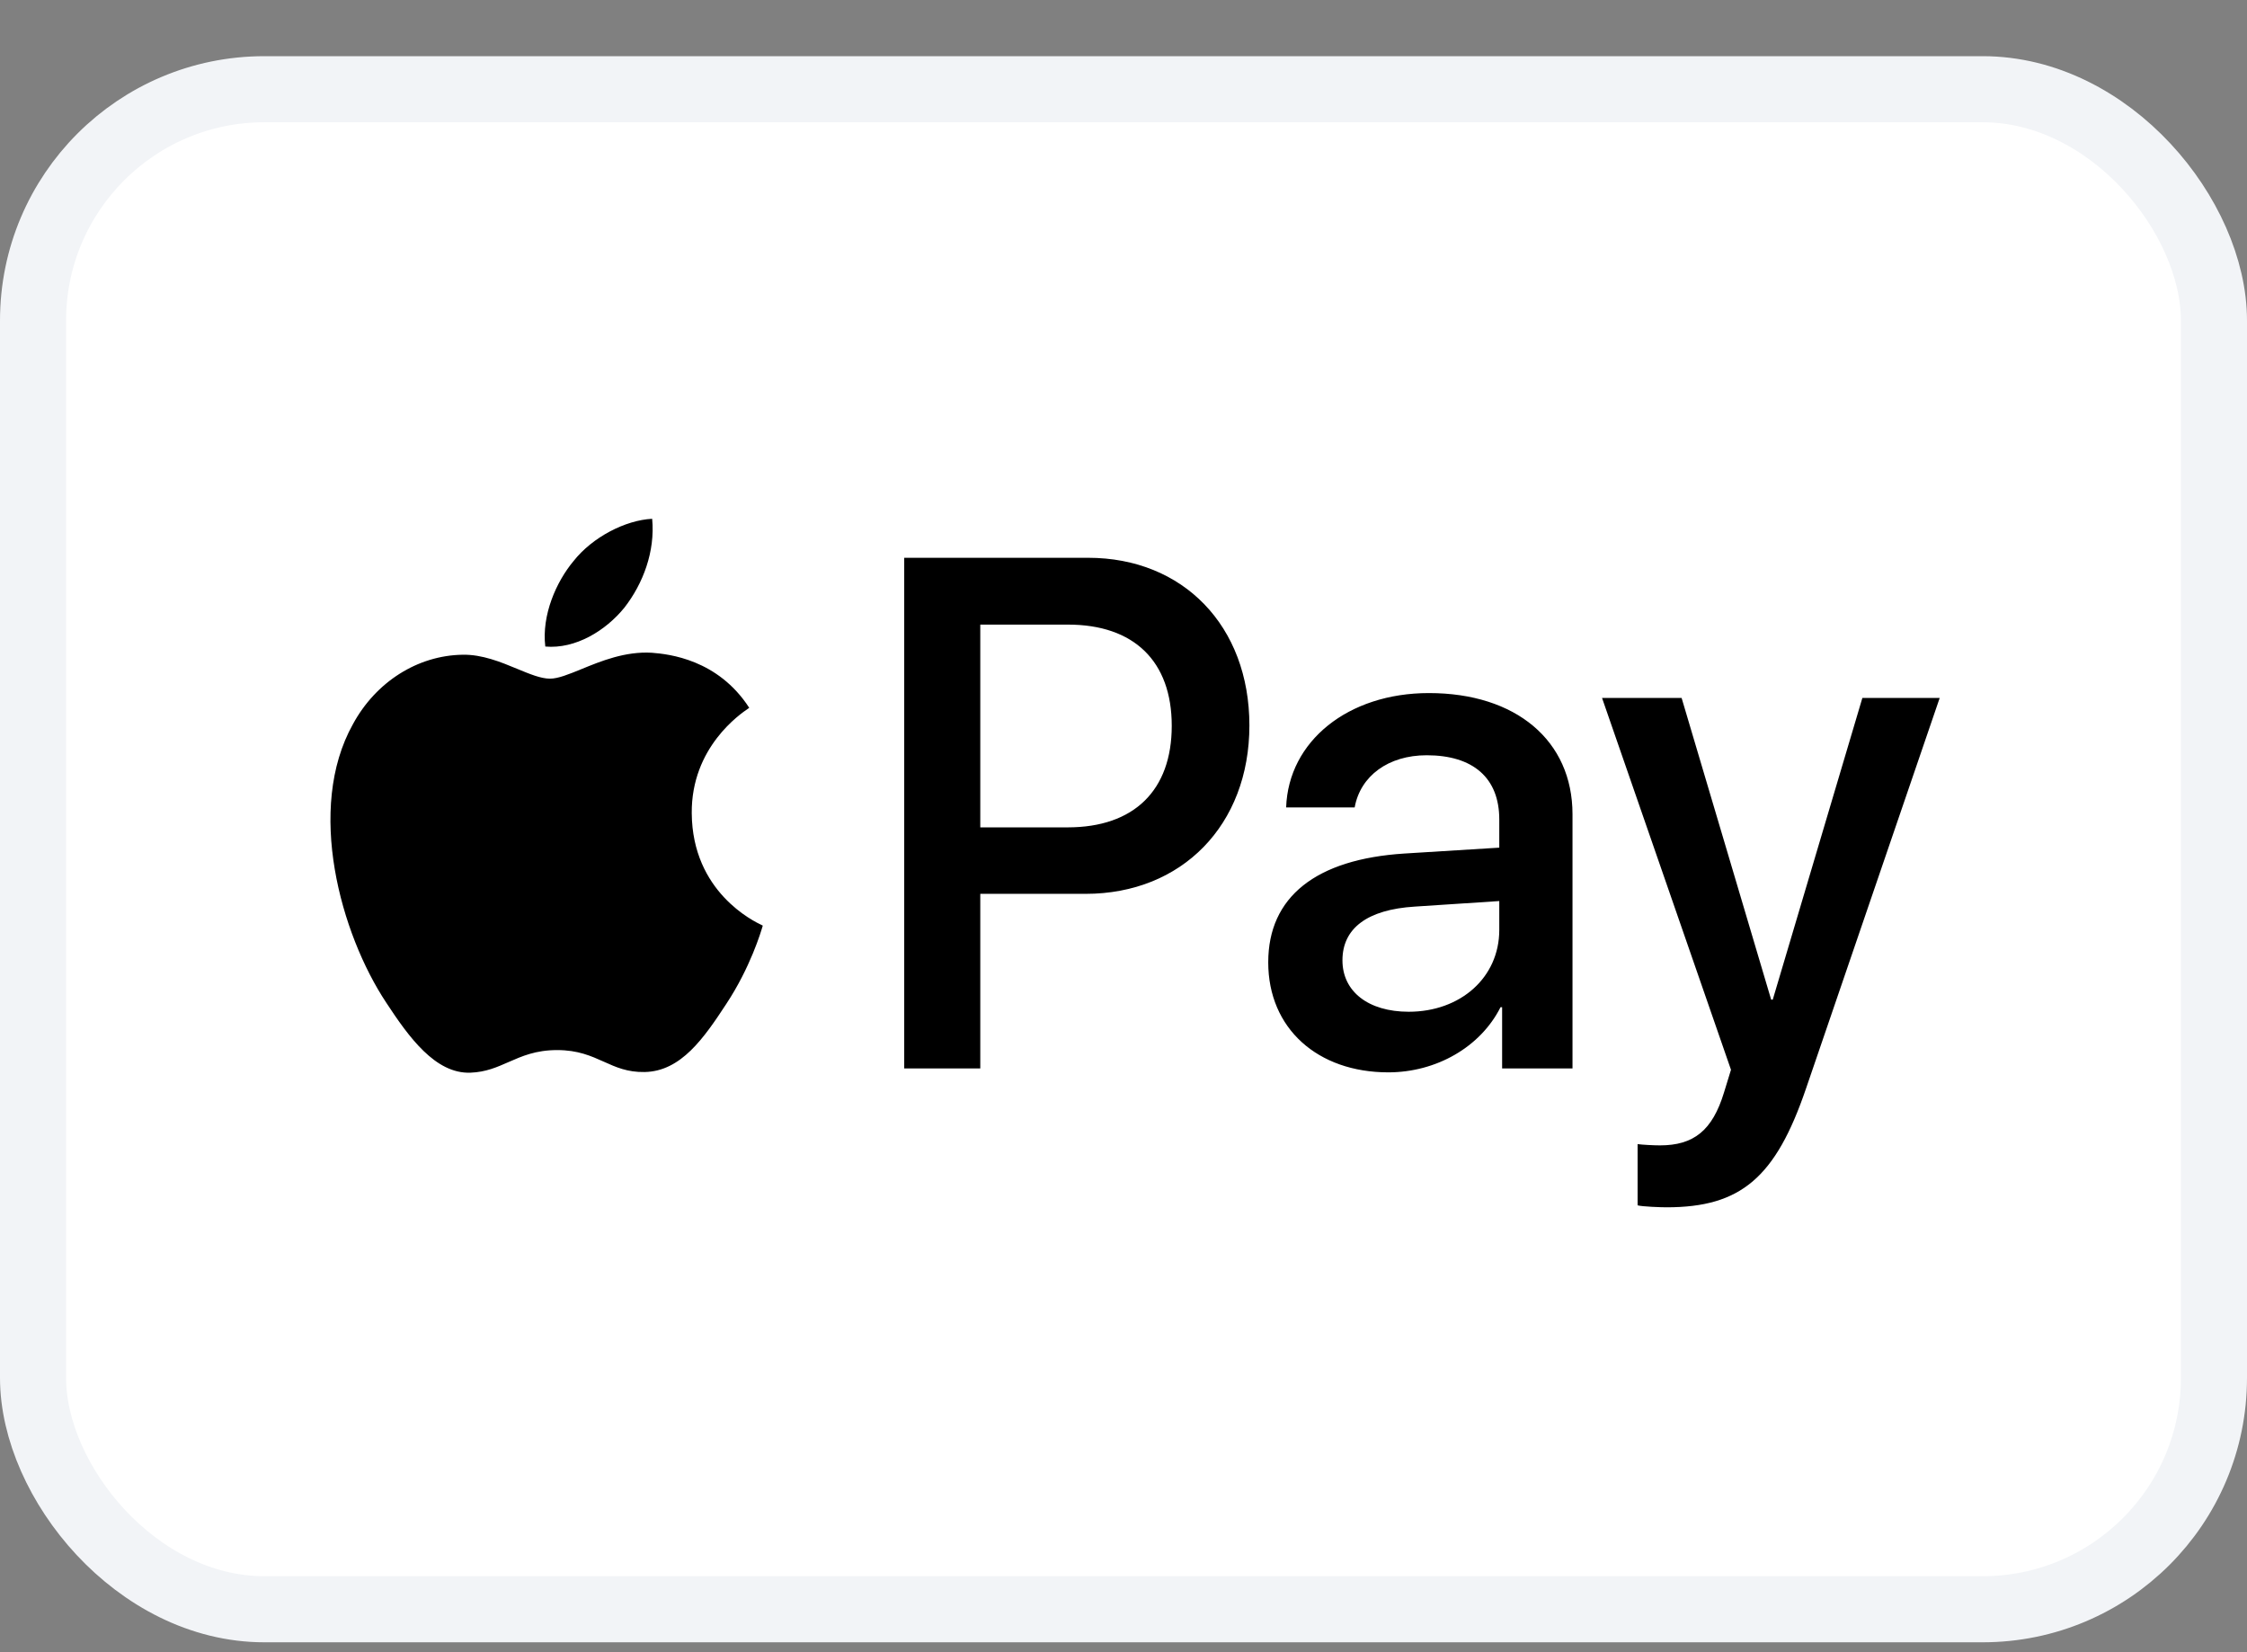 <svg width="34" height="25" viewBox="0 0 34 25" fill="none" xmlns="http://www.w3.org/2000/svg">
<rect x="0" y="0" width="34" height="25" fill="#808080" stroke="none"/>
<rect x="0.5" y="1.35" width="33" height="23" rx="3.5" fill="white"/>
<rect x="0.5" y="1.35" width="33" height="23" rx="3.5" stroke="#F2F4F7"/>
<path fill-rule="evenodd" clip-rule="evenodd" d="M9.449 9.193C9.164 9.545 8.707 9.823 8.251 9.783C8.194 9.307 8.417 8.802 8.679 8.489C8.964 8.128 9.463 7.87 9.868 7.85C9.915 8.346 9.73 8.831 9.449 9.193ZM9.863 9.877C9.461 9.853 9.094 10.003 8.797 10.125C8.606 10.203 8.445 10.269 8.322 10.269C8.184 10.269 8.016 10.199 7.827 10.121L7.827 10.121C7.579 10.018 7.296 9.901 7 9.907C6.319 9.917 5.687 10.318 5.34 10.958C4.626 12.236 5.154 14.13 5.844 15.171C6.182 15.686 6.586 16.251 7.119 16.231C7.353 16.222 7.521 16.147 7.696 16.07C7.897 15.982 8.105 15.889 8.431 15.889C8.746 15.889 8.945 15.979 9.137 16.065C9.319 16.147 9.494 16.226 9.754 16.221C10.305 16.211 10.652 15.706 10.99 15.19C11.355 14.637 11.515 14.097 11.539 14.015L11.542 14.006C11.541 14.005 11.537 14.003 11.529 13.999C11.407 13.941 10.476 13.497 10.467 12.306C10.458 11.306 11.206 10.8 11.323 10.72L11.323 10.72C11.33 10.715 11.335 10.712 11.337 10.71C10.862 9.976 10.12 9.897 9.863 9.877ZM13.682 16.167V8.44H16.465C17.901 8.44 18.905 9.471 18.905 10.977C18.905 12.484 17.882 13.525 16.427 13.525H14.833V16.167H13.682ZM14.833 9.451H16.16C17.159 9.451 17.73 10.006 17.73 10.982C17.73 11.959 17.159 12.519 16.156 12.519H14.833V9.451ZM22.705 15.24C22.401 15.845 21.73 16.226 21.007 16.226C19.937 16.226 19.19 15.562 19.19 14.561C19.19 13.57 19.913 13 21.25 12.915L22.686 12.826V12.4C22.686 11.771 22.291 11.428 21.587 11.428C21.007 11.428 20.584 11.741 20.498 12.217H19.461C19.495 11.215 20.398 10.487 21.621 10.487C22.938 10.487 23.794 11.206 23.794 12.321V16.167H22.729V15.24H22.705ZM21.316 15.309C20.703 15.309 20.313 15.002 20.313 14.531C20.313 14.046 20.689 13.763 21.407 13.718L22.686 13.634V14.07C22.686 14.794 22.096 15.309 21.316 15.309ZM27.328 16.469C26.867 17.822 26.339 18.268 25.217 18.268C25.131 18.268 24.846 18.258 24.779 18.238V17.312C24.85 17.322 25.026 17.331 25.117 17.331C25.626 17.331 25.911 17.108 26.087 16.529L26.192 16.187L24.241 10.561H25.445L26.8 15.126H26.824L28.18 10.561H29.35L27.328 16.469Z" fill="black"/>
</svg>

